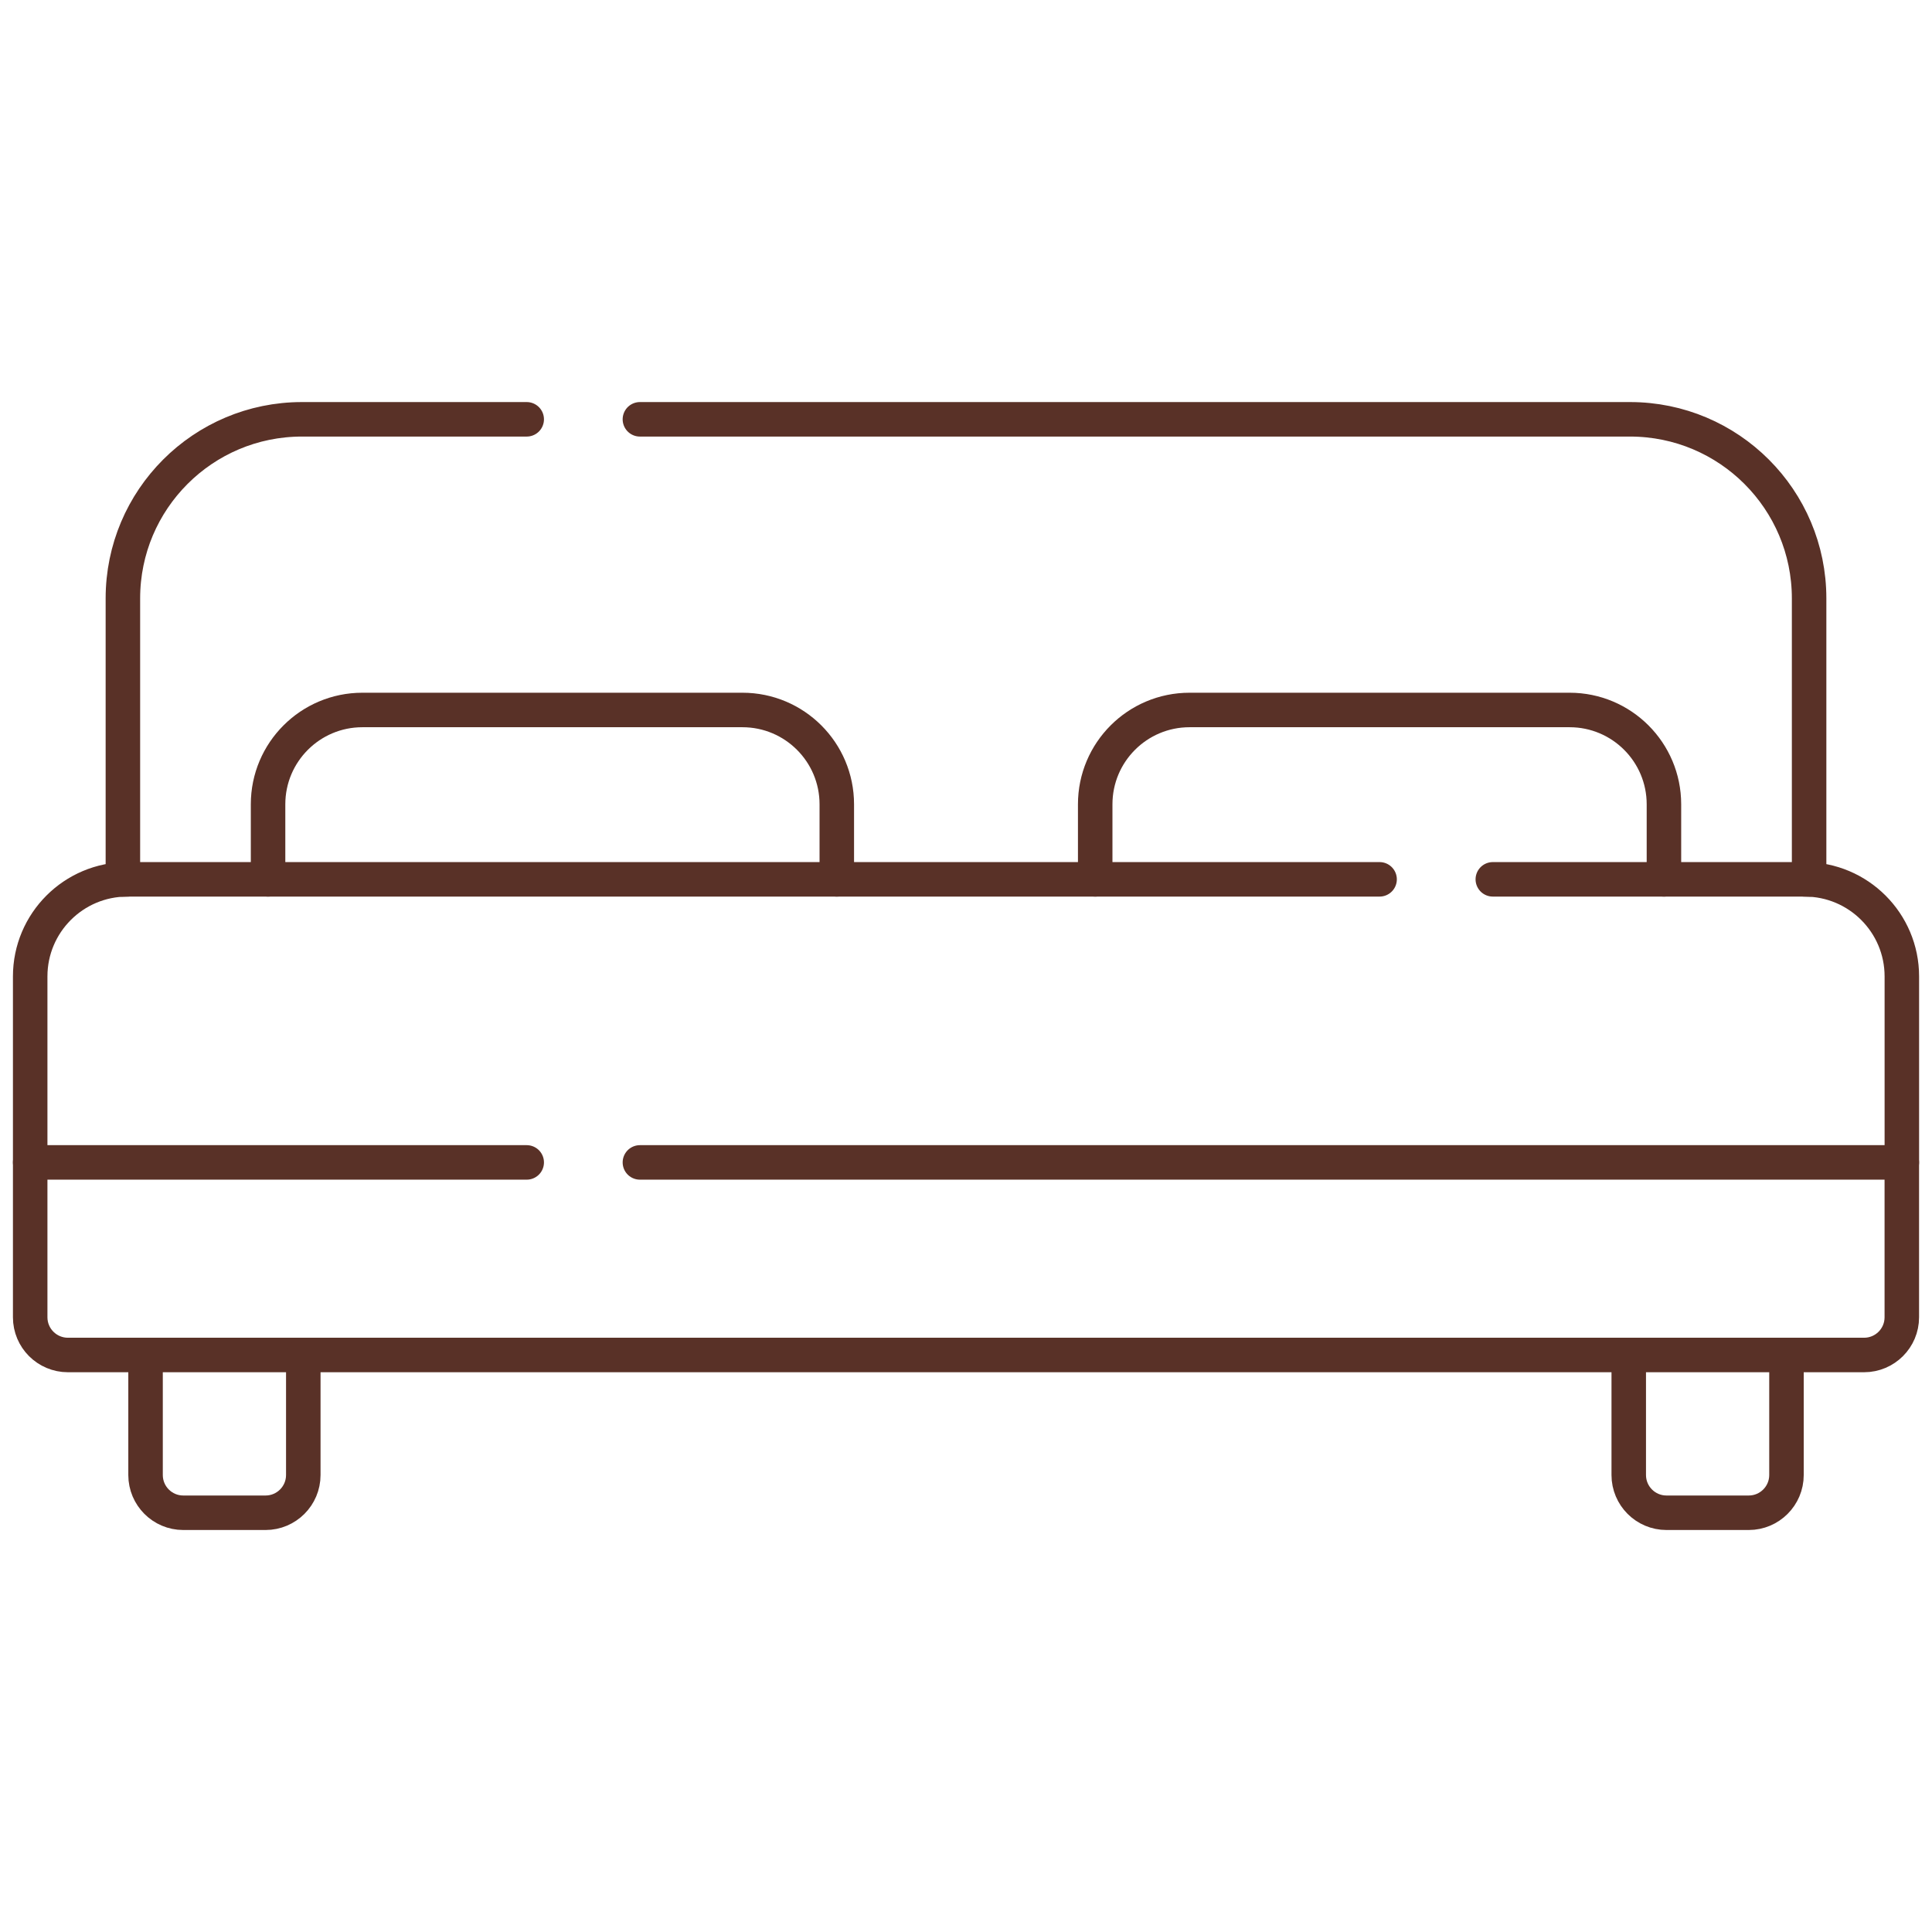 <svg width="56" height="56" viewBox="0 0 56 56" fill="none" xmlns="http://www.w3.org/2000/svg">
<path d="M18.548 33.693H55.125V38.182C55.125 38.786 54.635 39.275 54.031 39.275H1.969C1.365 39.275 0.875 38.786 0.875 38.182V33.693H15.267" stroke="#593127" stroke-miterlimit="10" stroke-linecap="round" stroke-linejoin="round"/>
<path d="M4.219 39.276V42.754C4.219 43.358 4.708 43.848 5.312 43.848H7.697C8.301 43.848 8.791 43.358 8.791 42.754V39.276" stroke="#593127" stroke-miterlimit="10" stroke-linecap="round" stroke-linejoin="round"/>
<path d="M47.21 39.276V42.754C47.21 43.358 47.7 43.848 48.304 43.848H50.688C51.292 43.848 51.782 43.358 51.782 42.754V39.276" stroke="#593127" stroke-miterlimit="10" stroke-linecap="round" stroke-linejoin="round"/>
<path d="M39.988 25.488H3.689C2.135 25.488 0.875 26.748 0.875 28.302V33.691" stroke="#593127" stroke-miterlimit="10" stroke-linecap="round" stroke-linejoin="round"/>
<path d="M55.126 33.691V28.302C55.126 26.748 53.865 25.488 52.311 25.488H43.27" stroke="#593127" stroke-miterlimit="10" stroke-linecap="round" stroke-linejoin="round"/>
<path d="M7.77 25.488V23.313C7.77 21.803 8.994 20.579 10.504 20.579H21.52C23.03 20.579 24.255 21.803 24.255 23.313V25.488" stroke="#593127" stroke-miterlimit="10" stroke-linecap="round" stroke-linejoin="round"/>
<path d="M31.745 25.488V23.313C31.745 21.803 32.969 20.579 34.48 20.579H45.496C47.006 20.579 48.23 21.803 48.23 23.313V25.488" stroke="#593127" stroke-miterlimit="10" stroke-linecap="round" stroke-linejoin="round"/>
<path d="M15.267 12.154H8.752C5.886 12.154 3.562 14.478 3.562 17.345V25.492C3.604 25.49 3.646 25.489 3.689 25.489" stroke="#593127" stroke-miterlimit="10" stroke-linecap="round" stroke-linejoin="round"/>
<path d="M52.31 25.489C52.353 25.489 52.396 25.49 52.438 25.492V17.345C52.438 14.478 50.114 12.154 47.247 12.154H18.548" stroke="#593127" stroke-miterlimit="10" stroke-linecap="round" stroke-linejoin="round"/>
</svg>
